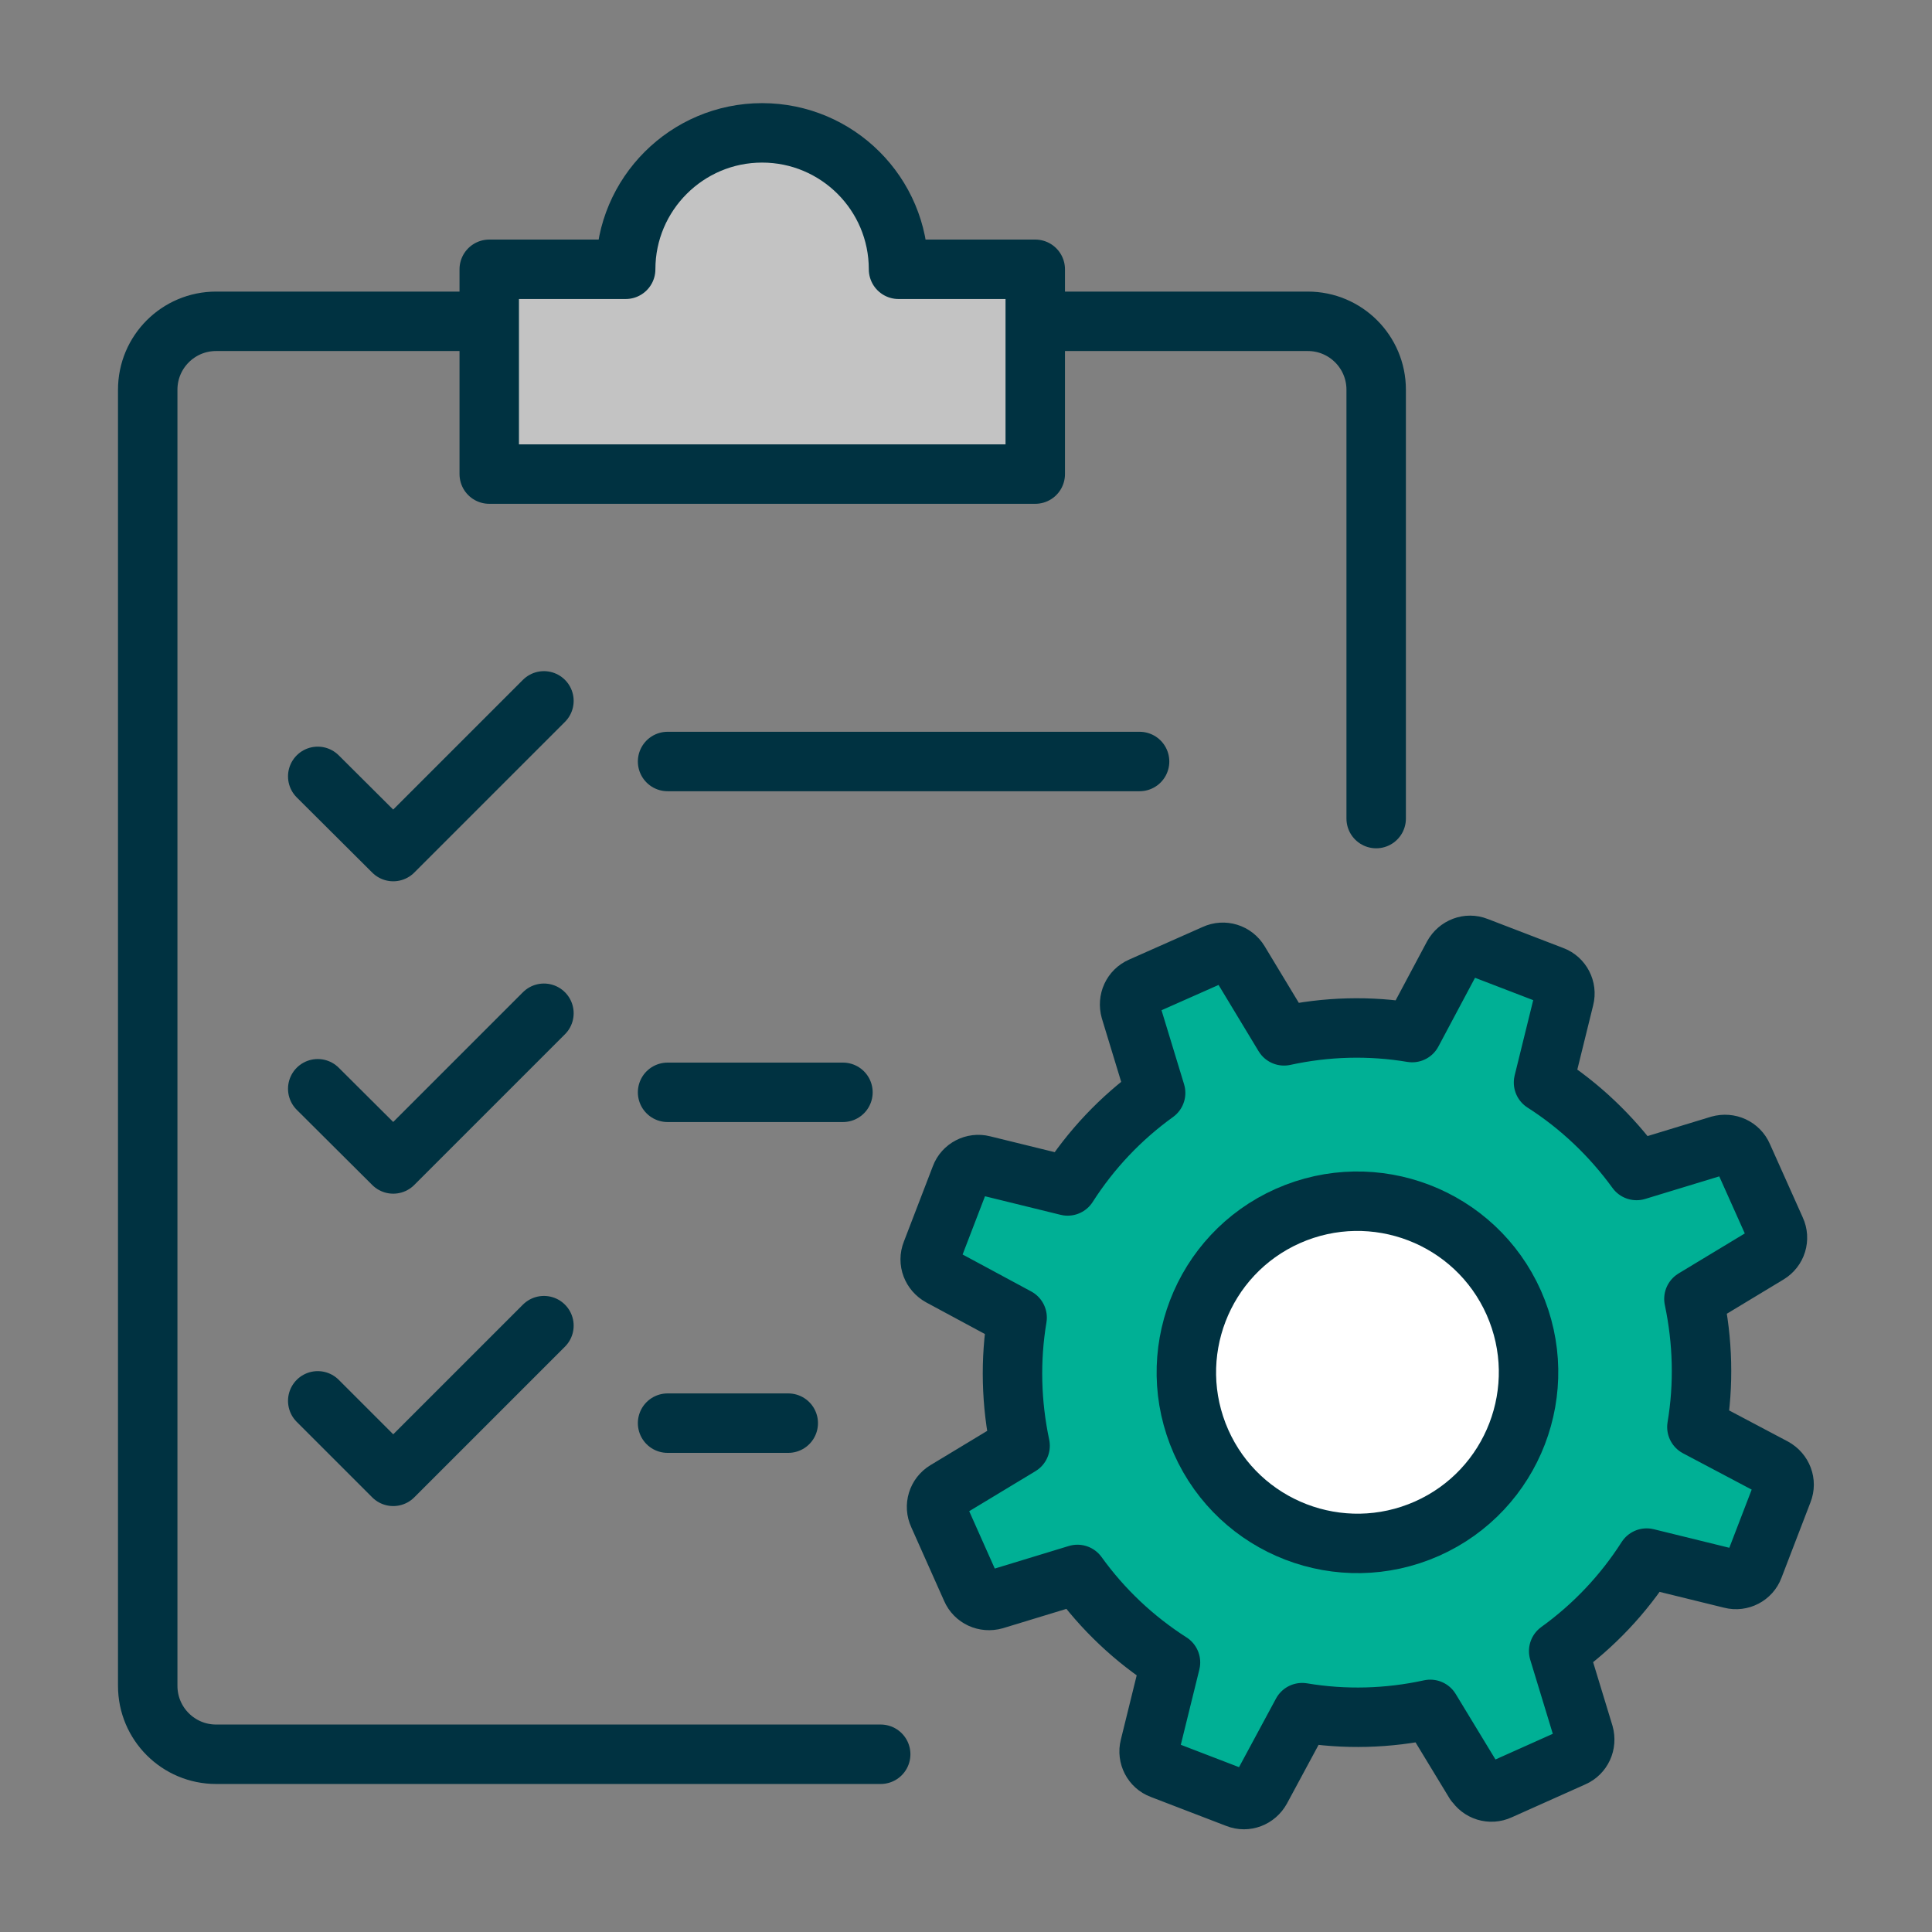 <?xml version="1.0" encoding="UTF-8"?>
<svg xmlns="http://www.w3.org/2000/svg" viewBox="0 0 65 65">
  <rect x="0" y="0" width="65" height="65" fill="#808080" stroke="none"/>
  <defs>
    <style>
      .cls-1 {
        fill: none;
      }

      .cls-1, .cls-2, .cls-3, .cls-4 {
        stroke: #003241;
        stroke-linecap: round;
        stroke-linejoin: round;
        stroke-width: 2px;
      }

      .cls-2 {
        fill: #00b095;
      }

      .cls-5 {
        opacity: 0;
      }

      .cls-5, .cls-4 {
        fill: #fff;
      }

      .cls-3 {
        fill: #c3c3c3;
      }
    </style>
  </defs>
  <g id="bg">
    <rect class="cls-5" y="0" width="65" height="65"/>
    <rect class="cls-5" y="0" width="65" height="65"/>
  </g>
  <g id="content">
    <g>
      <polyline class="cls-1" points="18.3 23.58 13.23 28.65 10.69 26.12"/>
      <polyline class="cls-1" points="18.3 34.09 13.23 39.16 10.69 36.63"/>
      <line class="cls-1" x1="22.46" y1="25.62" x2="38.34" y2="25.62"/>
      <line class="cls-1" x1="22.46" y1="36.75" x2="28.36" y2="36.75"/>
      <line class="cls-1" x1="22.46" y1="47.88" x2="26.52" y2="47.88"/>
      <path class="cls-1" d="M29.63,59.02H7.27c-1.27,0-2.3-1.03-2.3-2.3V13.11c0-1.27,1.03-2.3,2.3-2.3h8.99"/>
      <path class="cls-1" d="M34.87,10.81h9.13c1.27,0,2.3,1.03,2.3,2.3v14.43"/>
      <path class="cls-3" d="M30.23,9.06c0-2.54-2.06-4.59-4.59-4.59s-4.59,2.06-4.59,4.59h-4.59v6.89h18.37v-6.89h-4.59Z"/>
      <polyline class="cls-1" points="18.3 44.6 13.23 49.67 10.69 47.13"/>
    </g>
    <g>
      <path class="cls-2" d="M49.63,59.98c.17.28.52.39.82.25l2.48-1.11c.3-.13.45-.46.36-.78l-.85-2.79c1.18-.85,2.18-1.91,2.96-3.13l2.85.7c.31.08.64-.09.75-.39l.98-2.55c.12-.3-.01-.64-.3-.8l-2.59-1.37c.24-1.43.2-2.89-.1-4.31l2.5-1.51c.28-.17.39-.52.25-.82l-1.11-2.48c-.13-.3-.46-.45-.78-.36l-2.79.85c-.85-1.17-1.91-2.18-3.13-2.96l.7-2.84c.08-.31-.09-.64-.39-.75l-2.55-.98c-.3-.12-.64.01-.8.3l-1.38,2.59c-1.43-.24-2.89-.2-4.31.11l-1.51-2.5c-.17-.28-.52-.39-.82-.25l-2.48,1.1c-.3.13-.45.46-.36.78l.85,2.79c-1.18.85-2.18,1.91-2.96,3.13l-2.85-.7c-.31-.08-.64.09-.75.39l-.98,2.55c-.12.3.01.64.3.8l2.58,1.39c-.24,1.43-.2,2.89.1,4.31l-2.5,1.51c-.28.17-.39.52-.25.82l1.11,2.49c.13.3.46.45.78.36l2.79-.85c.85,1.18,1.91,2.18,3.13,2.96l-.7,2.84c-.08.31.09.64.39.75l2.55.98c.3.12.64-.01.8-.3l1.39-2.58c1.43.24,2.89.2,4.31-.11l1.5,2.47Z"/>
      <path class="cls-4" d="M43.33,40.91c-2.9,1.29-4.21,4.69-2.92,7.6,1.29,2.9,4.69,4.21,7.6,2.92h0c2.9-1.29,4.21-4.69,2.92-7.6-1.29-2.9-4.69-4.21-7.6-2.92h0Z"/>
    </g>
  </g>
</svg>